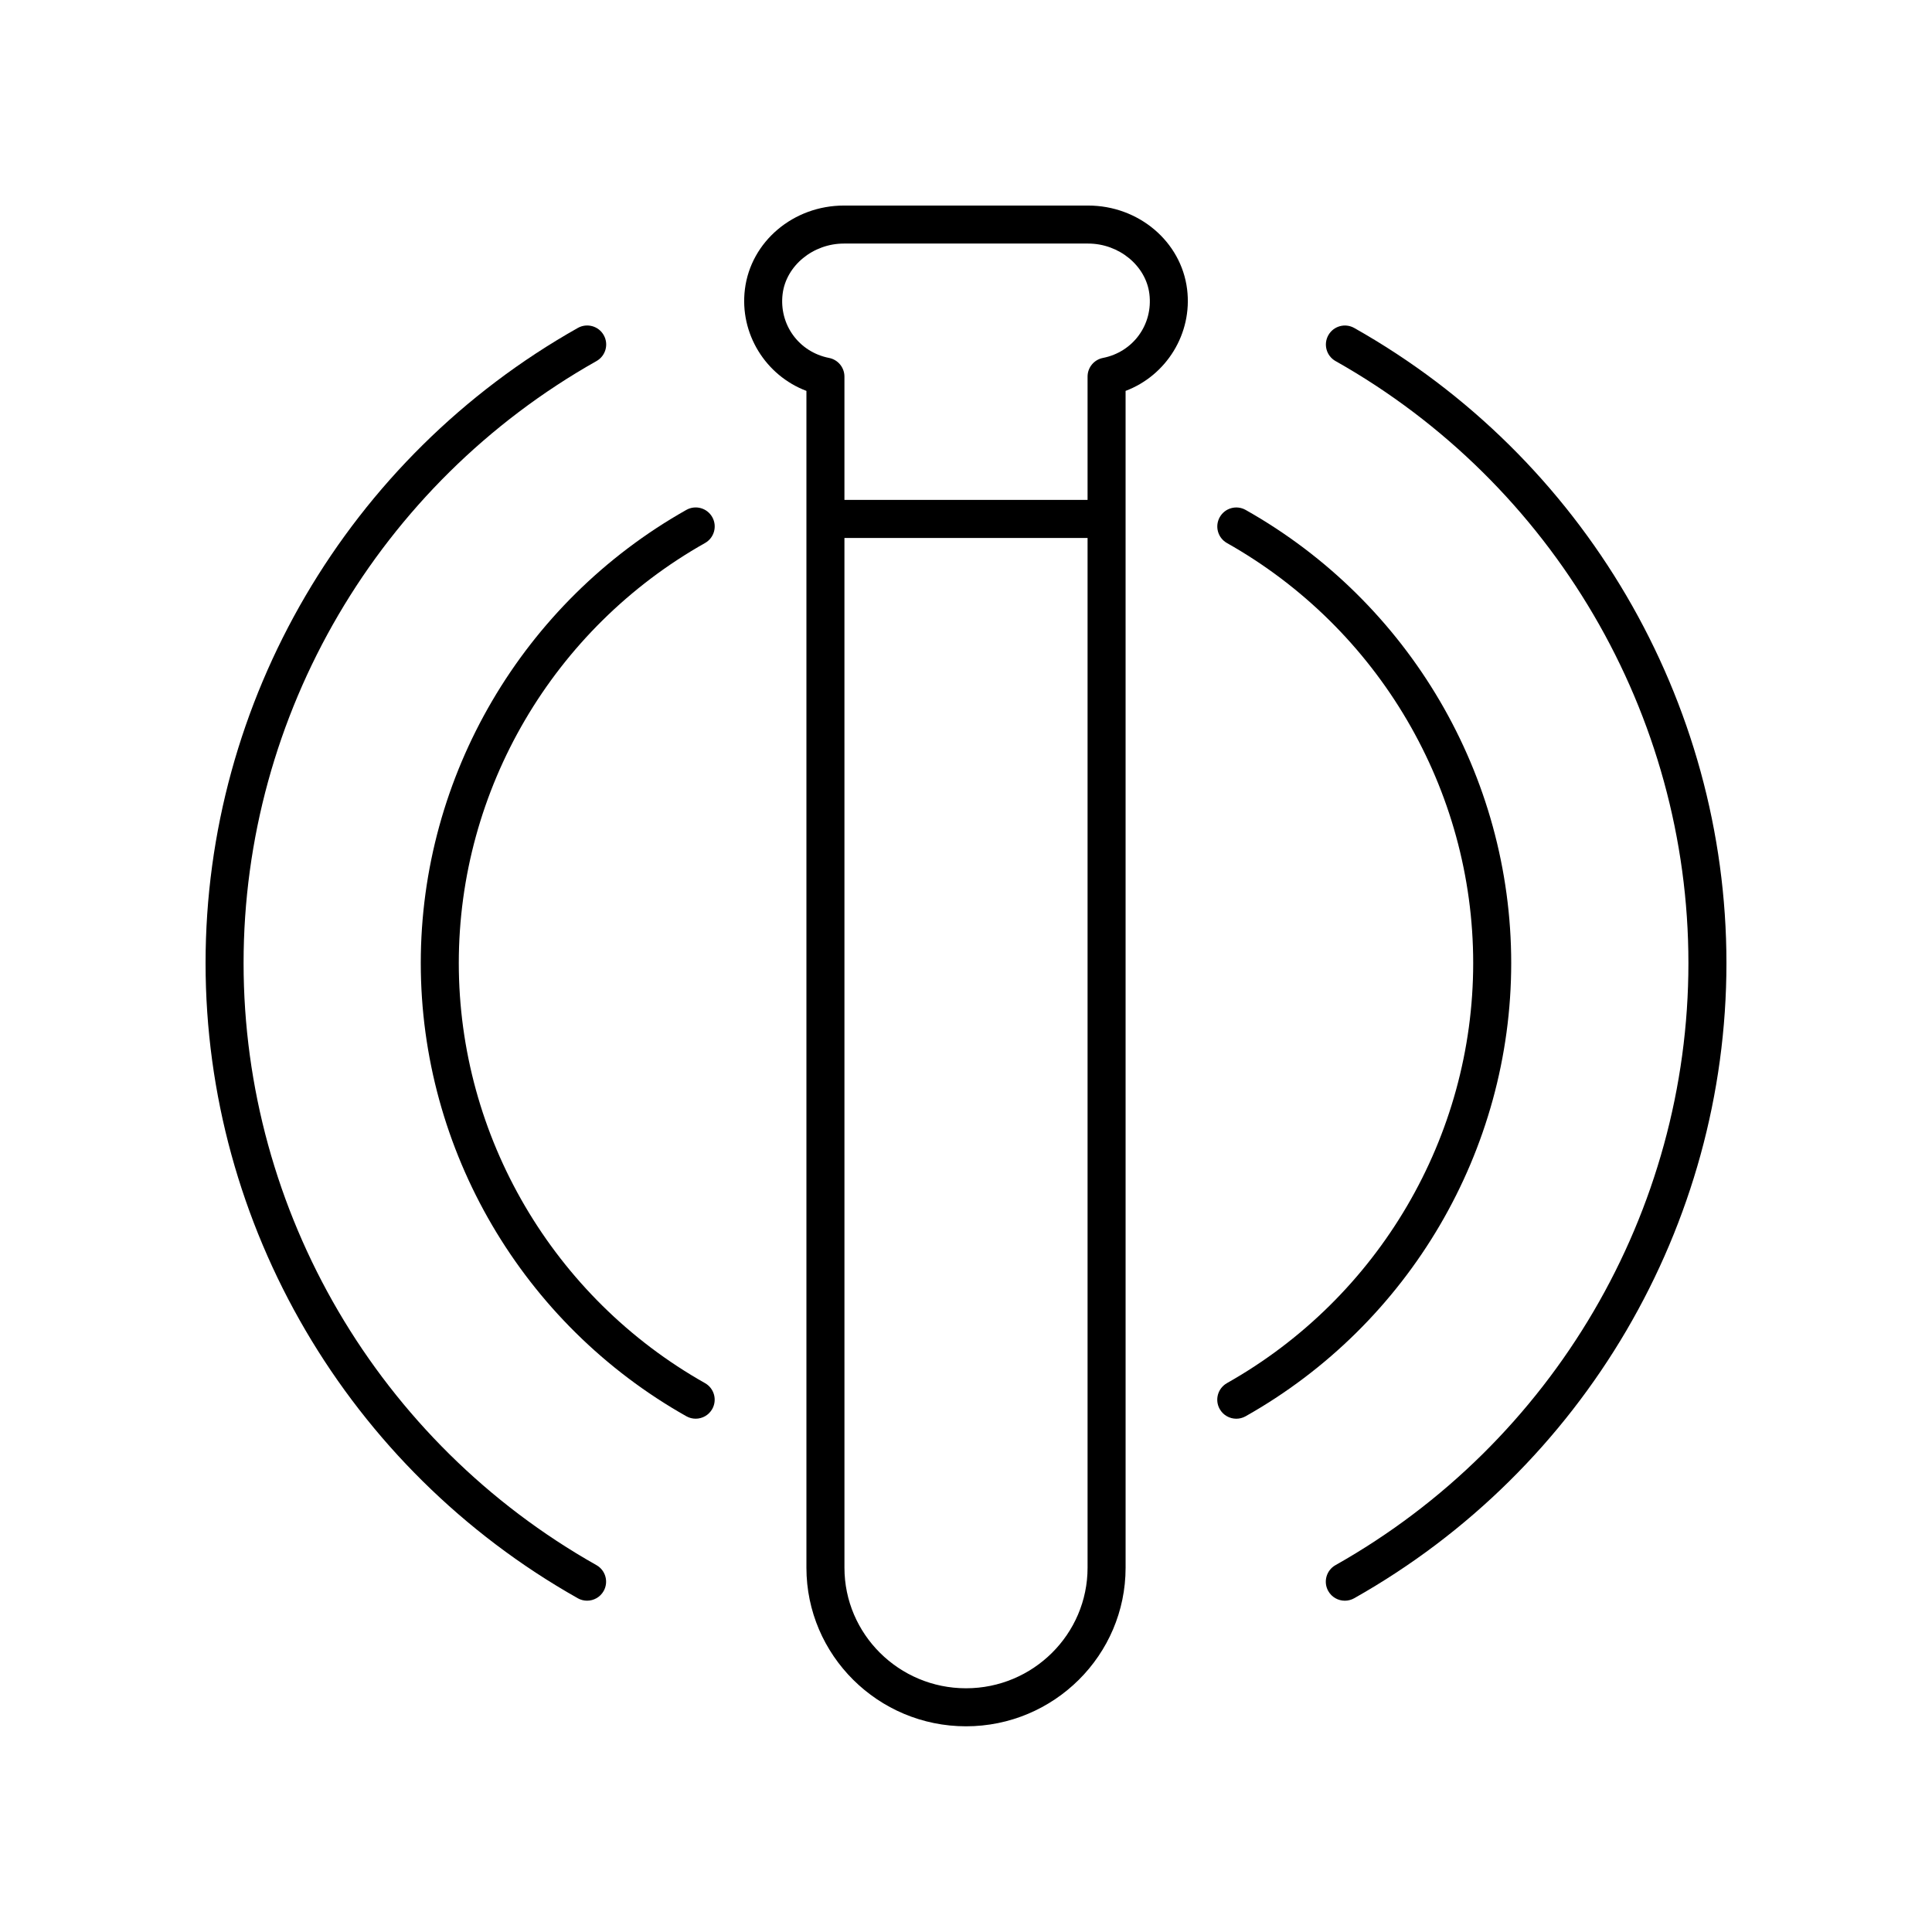 <?xml version="1.0" encoding="UTF-8"?>
<!-- The Best Svg Icon site in the world: iconSvg.co, Visit us! https://iconsvg.co -->
<svg fill="#000000" width="800px" height="800px" version="1.1" viewBox="144 144 512 512" xmlns="http://www.w3.org/2000/svg">
 <g>
  <path d="m469.15 510.55c-2.426 1.367-3.281 4.441-1.914 6.863 0.926 1.641 2.633 2.562 4.394 2.562 0.836 0 1.688-0.211 2.469-0.648 43.414-24.48 70.387-70.5 70.387-120.1 0-49.59-26.965-95.609-70.375-120.09-2.434-1.371-5.5-0.508-6.863 1.914-1.367 2.422-0.512 5.496 1.914 6.863 40.246 22.699 65.25 65.352 65.25 111.31 0 45.965-25.004 88.621-65.262 111.32z"/>
  <path d="m497.94 239.69c57.676 32.531 93.508 93.664 93.508 159.54 0 65.883-35.836 127.02-93.531 159.55-2.426 1.367-3.281 4.441-1.914 6.863 0.926 1.641 2.633 2.562 4.394 2.562 0.836 0 1.688-0.211 2.469-0.648 60.855-34.312 98.66-98.812 98.66-168.32 0-69.504-37.797-134-98.637-168.32-2.434-1.367-5.5-0.508-6.863 1.914-1.367 2.422-0.512 5.492 1.914 6.863z"/>
  <path d="m255.51 399.23c0 49.594 26.965 95.609 70.375 120.09 0.781 0.441 1.633 0.648 2.469 0.648 1.762 0 3.469-0.922 4.394-2.562 1.367-2.422 0.512-5.496-1.914-6.863-40.246-22.699-65.25-65.352-65.25-111.32 0-45.969 25.004-88.621 65.258-111.32 2.426-1.367 3.281-4.441 1.914-6.863-1.363-2.422-4.434-3.277-6.863-1.914-43.41 24.48-70.383 70.496-70.383 120.09z"/>
  <path d="m297.11 567.55c0.781 0.441 1.633 0.648 2.469 0.648 1.762 0 3.469-0.922 4.394-2.562 1.367-2.422 0.512-5.496-1.914-6.863-57.676-32.527-93.508-93.664-93.508-159.54 0-65.883 35.836-127.02 93.531-159.55 2.426-1.367 3.281-4.441 1.914-6.863-1.363-2.422-4.434-3.277-6.863-1.914-60.859 34.312-98.656 98.812-98.656 168.32 0 69.508 37.793 134 98.633 168.32z"/>
  <path d="m357.71 247.59v311.87c0 23.172 18.973 42.027 42.293 42.027s42.293-18.852 42.293-42.027l-0.004-311.87c10.805-4.074 17.77-15.176 16.301-26.957-1.574-12.633-12.855-22.16-26.23-22.16h-64.719c-13.379 0-24.66 9.527-26.234 22.164-1.473 11.777 5.496 22.879 16.301 26.953zm42.293 343.82c-17.766 0-32.215-14.332-32.215-31.949l-0.004-272.9h64.434v272.9c0 17.617-14.449 31.949-32.215 31.949zm-48.598-369.53c0.938-7.481 8.066-13.336 16.238-13.336h64.719c8.172 0 15.301 5.856 16.234 13.332 1.008 8.105-4.281 15.406-12.309 16.98-2.367 0.465-4.07 2.535-4.07 4.945v32.68h-64.434v-32.68c0-2.41-1.703-4.481-4.07-4.945-8.027-1.574-13.316-8.875-12.309-16.977z"/>
 </g>
</svg>